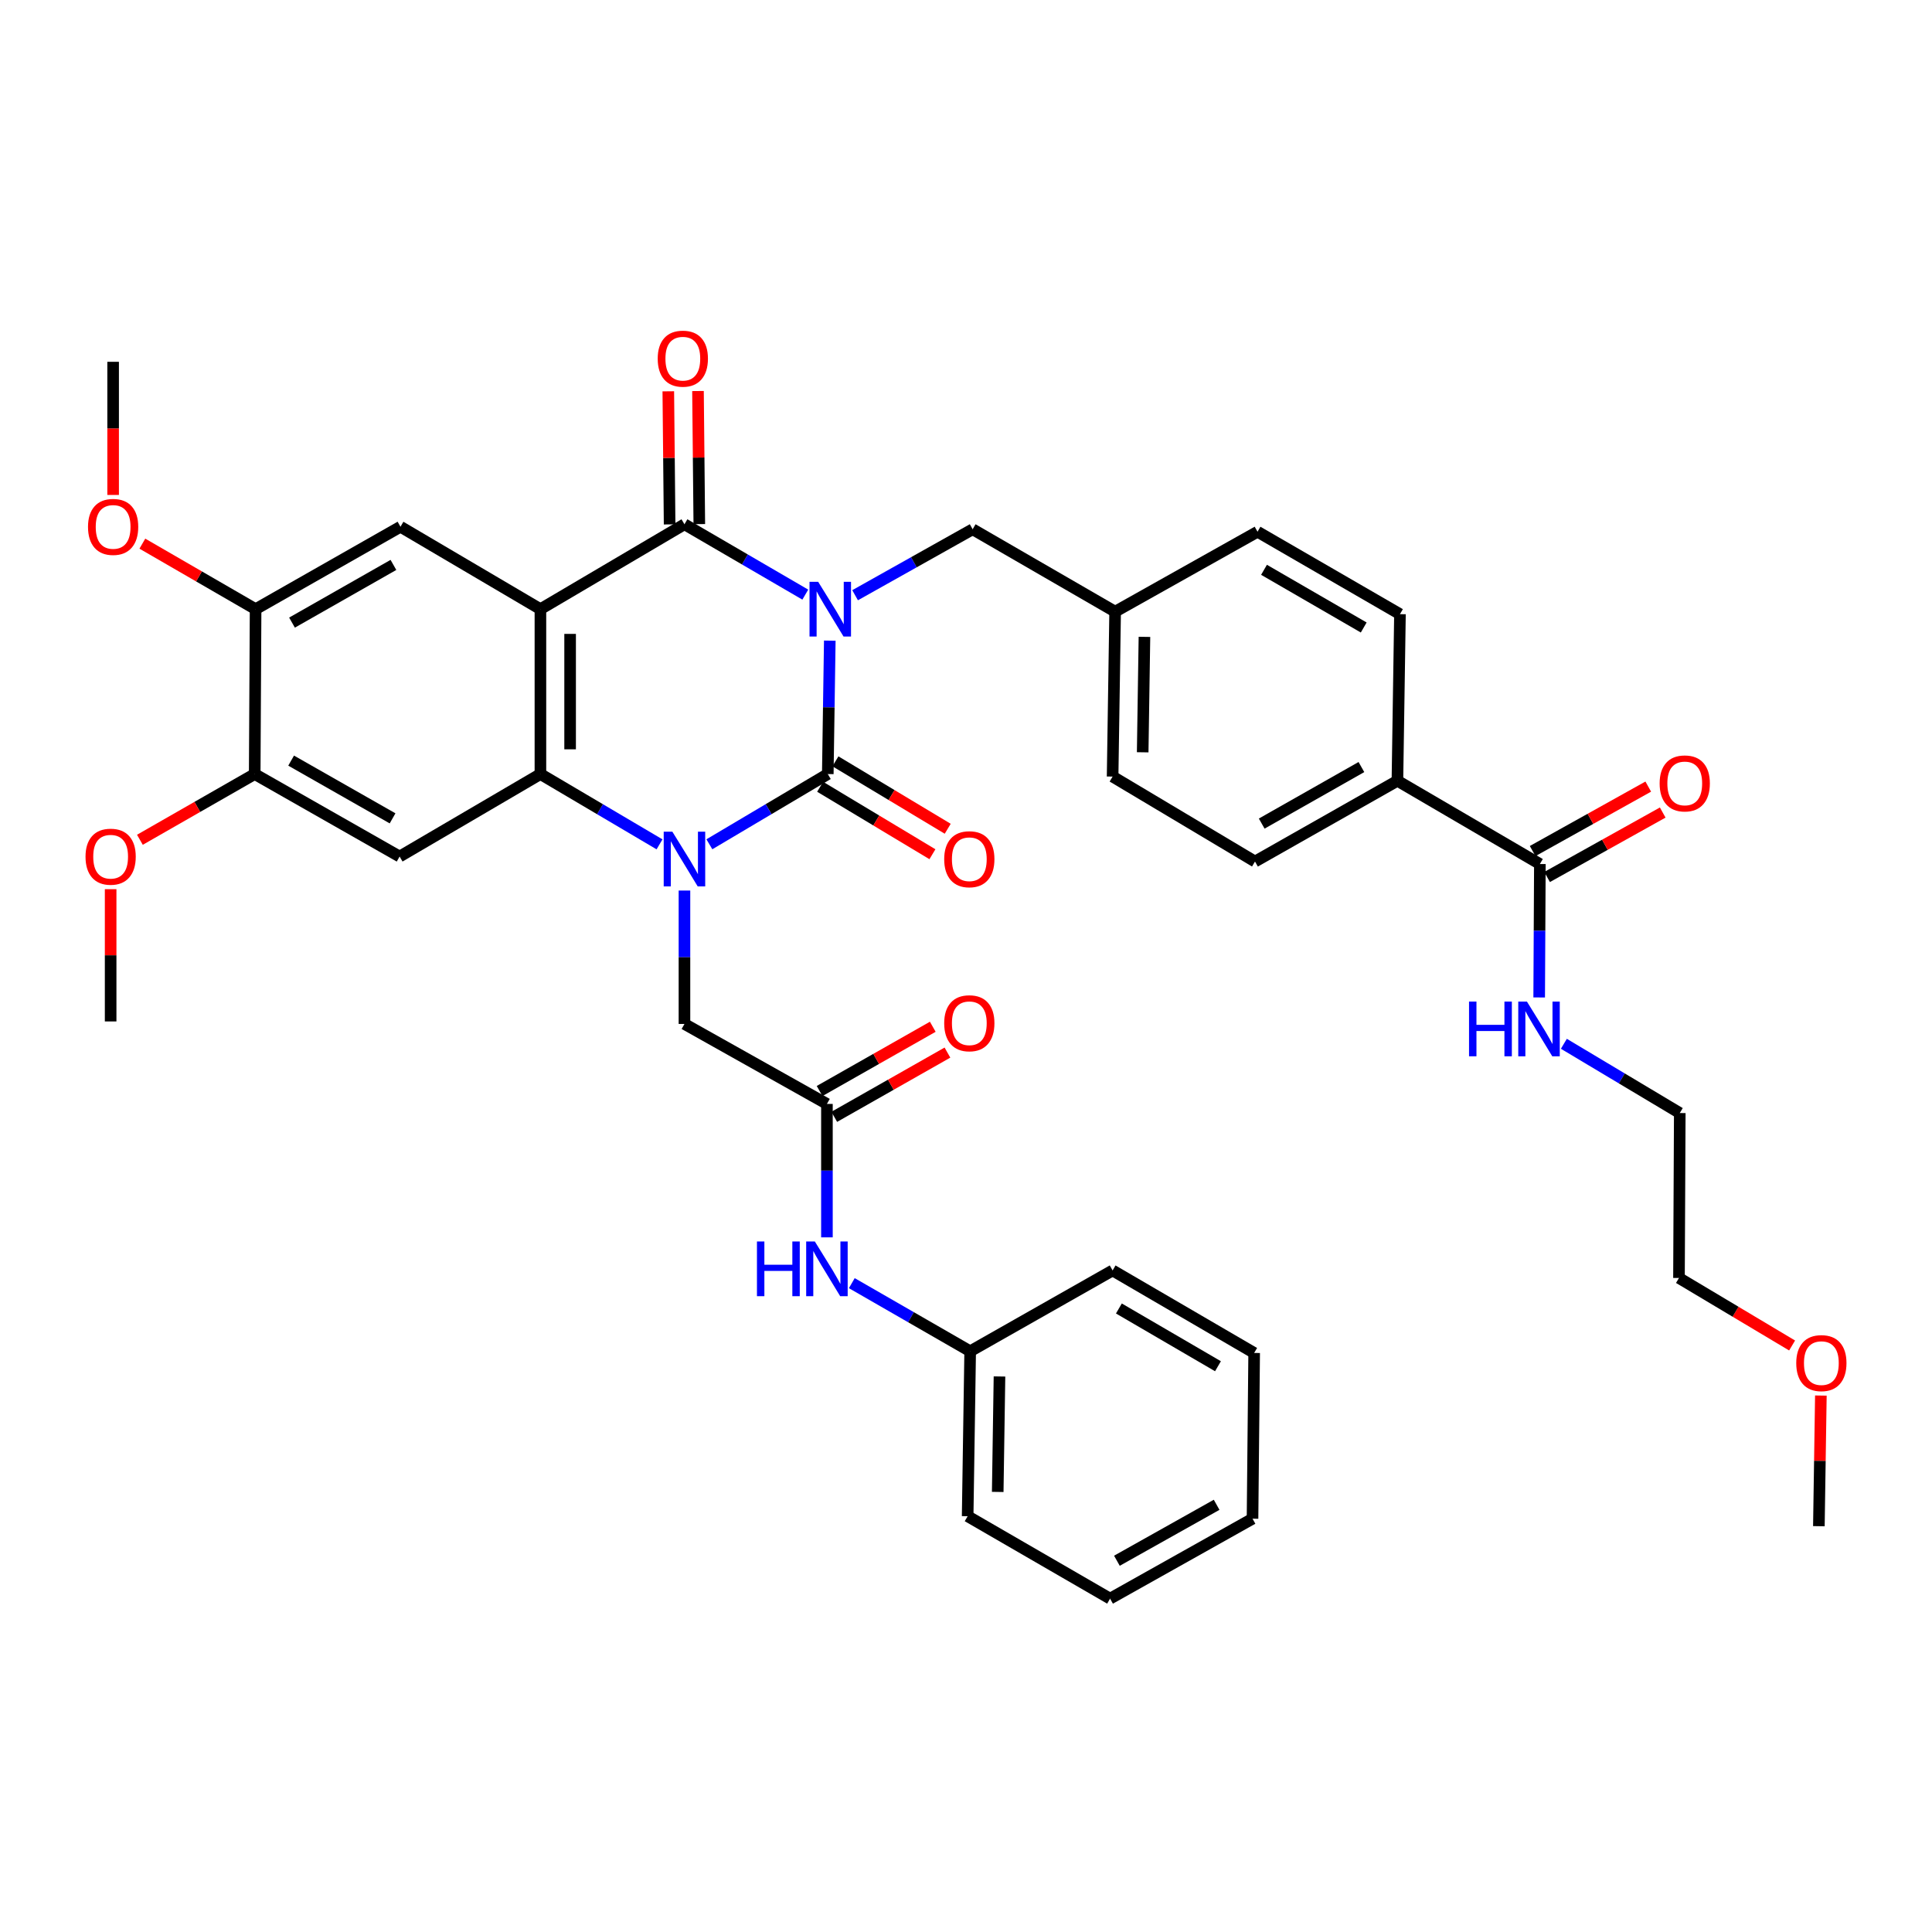 <?xml version='1.0' encoding='iso-8859-1'?>
<svg version='1.1' baseProfile='full'
              xmlns='http://www.w3.org/2000/svg'
                      xmlns:rdkit='http://www.rdkit.org/xml'
                      xmlns:xlink='http://www.w3.org/1999/xlink'
                  xml:space='preserve'
width='1000px' height='1000px' viewBox='0 0 1000 1000'>
<!-- END OF HEADER -->
<rect style='opacity:1.0;fill:#FFFFFF;stroke:none' width='1000' height='1000' x='0' y='0'> </rect>
<path class='bond-0' d='M 429.497,331.595 L 428.979,366.121' style='fill:none;fill-rule:evenodd;stroke:#0000FF;stroke-width:6px;stroke-linecap:butt;stroke-linejoin:miter;stroke-opacity:1' />
<path class='bond-0' d='M 428.979,366.121 L 428.461,400.648' style='fill:none;fill-rule:evenodd;stroke:#000000;stroke-width:6px;stroke-linecap:butt;stroke-linejoin:miter;stroke-opacity:1' />
<path class='bond-3' d='M 416.818,307.776 L 385.547,289.568' style='fill:none;fill-rule:evenodd;stroke:#0000FF;stroke-width:6px;stroke-linecap:butt;stroke-linejoin:miter;stroke-opacity:1' />
<path class='bond-3' d='M 385.547,289.568 L 354.275,271.36' style='fill:none;fill-rule:evenodd;stroke:#000000;stroke-width:6px;stroke-linecap:butt;stroke-linejoin:miter;stroke-opacity:1' />
<path class='bond-9' d='M 442.594,308.089 L 473.018,291.018' style='fill:none;fill-rule:evenodd;stroke:#0000FF;stroke-width:6px;stroke-linecap:butt;stroke-linejoin:miter;stroke-opacity:1' />
<path class='bond-9' d='M 473.018,291.018 L 503.441,273.947' style='fill:none;fill-rule:evenodd;stroke:#000000;stroke-width:6px;stroke-linecap:butt;stroke-linejoin:miter;stroke-opacity:1' />
<path class='bond-1' d='M 428.461,400.648 L 397.816,418.824' style='fill:none;fill-rule:evenodd;stroke:#000000;stroke-width:6px;stroke-linecap:butt;stroke-linejoin:miter;stroke-opacity:1' />
<path class='bond-1' d='M 397.816,418.824 L 367.171,437' style='fill:none;fill-rule:evenodd;stroke:#0000FF;stroke-width:6px;stroke-linecap:butt;stroke-linejoin:miter;stroke-opacity:1' />
<path class='bond-13' d='M 424.504,407.236 L 453.563,424.69' style='fill:none;fill-rule:evenodd;stroke:#000000;stroke-width:6px;stroke-linecap:butt;stroke-linejoin:miter;stroke-opacity:1' />
<path class='bond-13' d='M 453.563,424.69 L 482.623,442.145' style='fill:none;fill-rule:evenodd;stroke:#FF0000;stroke-width:6px;stroke-linecap:butt;stroke-linejoin:miter;stroke-opacity:1' />
<path class='bond-13' d='M 432.418,394.06 L 461.477,411.514' style='fill:none;fill-rule:evenodd;stroke:#000000;stroke-width:6px;stroke-linecap:butt;stroke-linejoin:miter;stroke-opacity:1' />
<path class='bond-13' d='M 461.477,411.514 L 490.537,428.969' style='fill:none;fill-rule:evenodd;stroke:#FF0000;stroke-width:6px;stroke-linecap:butt;stroke-linejoin:miter;stroke-opacity:1' />
<path class='bond-7' d='M 354.275,460.942 L 354.275,495.469' style='fill:none;fill-rule:evenodd;stroke:#0000FF;stroke-width:6px;stroke-linecap:butt;stroke-linejoin:miter;stroke-opacity:1' />
<path class='bond-7' d='M 354.275,495.469 L 354.275,529.995' style='fill:none;fill-rule:evenodd;stroke:#000000;stroke-width:6px;stroke-linecap:butt;stroke-linejoin:miter;stroke-opacity:1' />
<path class='bond-39' d='M 341.37,437.033 L 310.546,418.84' style='fill:none;fill-rule:evenodd;stroke:#0000FF;stroke-width:6px;stroke-linecap:butt;stroke-linejoin:miter;stroke-opacity:1' />
<path class='bond-39' d='M 310.546,418.84 L 279.721,400.648' style='fill:none;fill-rule:evenodd;stroke:#000000;stroke-width:6px;stroke-linecap:butt;stroke-linejoin:miter;stroke-opacity:1' />
<path class='bond-2' d='M 279.721,315.301 L 354.275,271.36' style='fill:none;fill-rule:evenodd;stroke:#000000;stroke-width:6px;stroke-linecap:butt;stroke-linejoin:miter;stroke-opacity:1' />
<path class='bond-4' d='M 279.721,315.301 L 279.721,400.648' style='fill:none;fill-rule:evenodd;stroke:#000000;stroke-width:6px;stroke-linecap:butt;stroke-linejoin:miter;stroke-opacity:1' />
<path class='bond-4' d='M 295.091,328.103 L 295.091,387.846' style='fill:none;fill-rule:evenodd;stroke:#000000;stroke-width:6px;stroke-linecap:butt;stroke-linejoin:miter;stroke-opacity:1' />
<path class='bond-6' d='M 279.721,315.301 L 207.285,272.641' style='fill:none;fill-rule:evenodd;stroke:#000000;stroke-width:6px;stroke-linecap:butt;stroke-linejoin:miter;stroke-opacity:1' />
<path class='bond-14' d='M 361.959,271.284 L 361.62,236.837' style='fill:none;fill-rule:evenodd;stroke:#000000;stroke-width:6px;stroke-linecap:butt;stroke-linejoin:miter;stroke-opacity:1' />
<path class='bond-14' d='M 361.62,236.837 L 361.28,202.39' style='fill:none;fill-rule:evenodd;stroke:#FF0000;stroke-width:6px;stroke-linecap:butt;stroke-linejoin:miter;stroke-opacity:1' />
<path class='bond-14' d='M 346.59,271.435 L 346.251,236.988' style='fill:none;fill-rule:evenodd;stroke:#000000;stroke-width:6px;stroke-linecap:butt;stroke-linejoin:miter;stroke-opacity:1' />
<path class='bond-14' d='M 346.251,236.988 L 345.911,202.541' style='fill:none;fill-rule:evenodd;stroke:#FF0000;stroke-width:6px;stroke-linecap:butt;stroke-linejoin:miter;stroke-opacity:1' />
<path class='bond-5' d='M 279.721,400.648 L 206.841,443.342' style='fill:none;fill-rule:evenodd;stroke:#000000;stroke-width:6px;stroke-linecap:butt;stroke-linejoin:miter;stroke-opacity:1' />
<path class='bond-41' d='M 206.841,443.342 L 131.835,400.648' style='fill:none;fill-rule:evenodd;stroke:#000000;stroke-width:6px;stroke-linecap:butt;stroke-linejoin:miter;stroke-opacity:1' />
<path class='bond-41' d='M 203.194,423.58 L 150.69,393.694' style='fill:none;fill-rule:evenodd;stroke:#000000;stroke-width:6px;stroke-linecap:butt;stroke-linejoin:miter;stroke-opacity:1' />
<path class='bond-12' d='M 207.285,272.641 L 132.297,315.301' style='fill:none;fill-rule:evenodd;stroke:#000000;stroke-width:6px;stroke-linecap:butt;stroke-linejoin:miter;stroke-opacity:1' />
<path class='bond-12' d='M 203.637,292.399 L 151.145,322.262' style='fill:none;fill-rule:evenodd;stroke:#000000;stroke-width:6px;stroke-linecap:butt;stroke-linejoin:miter;stroke-opacity:1' />
<path class='bond-8' d='M 354.275,529.995 L 428.017,571.392' style='fill:none;fill-rule:evenodd;stroke:#000000;stroke-width:6px;stroke-linecap:butt;stroke-linejoin:miter;stroke-opacity:1' />
<path class='bond-15' d='M 428.017,571.392 L 428.017,605.923' style='fill:none;fill-rule:evenodd;stroke:#000000;stroke-width:6px;stroke-linecap:butt;stroke-linejoin:miter;stroke-opacity:1' />
<path class='bond-15' d='M 428.017,605.923 L 428.017,640.453' style='fill:none;fill-rule:evenodd;stroke:#0000FF;stroke-width:6px;stroke-linecap:butt;stroke-linejoin:miter;stroke-opacity:1' />
<path class='bond-18' d='M 431.811,578.075 L 461.101,561.446' style='fill:none;fill-rule:evenodd;stroke:#000000;stroke-width:6px;stroke-linecap:butt;stroke-linejoin:miter;stroke-opacity:1' />
<path class='bond-18' d='M 461.101,561.446 L 490.392,544.818' style='fill:none;fill-rule:evenodd;stroke:#FF0000;stroke-width:6px;stroke-linecap:butt;stroke-linejoin:miter;stroke-opacity:1' />
<path class='bond-18' d='M 424.223,564.709 L 453.513,548.08' style='fill:none;fill-rule:evenodd;stroke:#000000;stroke-width:6px;stroke-linecap:butt;stroke-linejoin:miter;stroke-opacity:1' />
<path class='bond-18' d='M 453.513,548.08 L 482.803,531.451' style='fill:none;fill-rule:evenodd;stroke:#FF0000;stroke-width:6px;stroke-linecap:butt;stroke-linejoin:miter;stroke-opacity:1' />
<path class='bond-22' d='M 503.441,273.947 L 577.192,316.599' style='fill:none;fill-rule:evenodd;stroke:#000000;stroke-width:6px;stroke-linecap:butt;stroke-linejoin:miter;stroke-opacity:1' />
<path class='bond-10' d='M 131.835,400.648 L 132.297,315.301' style='fill:none;fill-rule:evenodd;stroke:#000000;stroke-width:6px;stroke-linecap:butt;stroke-linejoin:miter;stroke-opacity:1' />
<path class='bond-24' d='M 131.835,400.648 L 102.124,417.659' style='fill:none;fill-rule:evenodd;stroke:#000000;stroke-width:6px;stroke-linecap:butt;stroke-linejoin:miter;stroke-opacity:1' />
<path class='bond-24' d='M 102.124,417.659 L 72.413,434.669' style='fill:none;fill-rule:evenodd;stroke:#FF0000;stroke-width:6px;stroke-linecap:butt;stroke-linejoin:miter;stroke-opacity:1' />
<path class='bond-11' d='M 797.035,447.219 L 723.302,404.123' style='fill:none;fill-rule:evenodd;stroke:#000000;stroke-width:6px;stroke-linecap:butt;stroke-linejoin:miter;stroke-opacity:1' />
<path class='bond-17' d='M 800.777,453.931 L 830.699,437.25' style='fill:none;fill-rule:evenodd;stroke:#000000;stroke-width:6px;stroke-linecap:butt;stroke-linejoin:miter;stroke-opacity:1' />
<path class='bond-17' d='M 830.699,437.25 L 860.62,420.569' style='fill:none;fill-rule:evenodd;stroke:#FF0000;stroke-width:6px;stroke-linecap:butt;stroke-linejoin:miter;stroke-opacity:1' />
<path class='bond-17' d='M 793.293,440.507 L 823.214,423.825' style='fill:none;fill-rule:evenodd;stroke:#000000;stroke-width:6px;stroke-linecap:butt;stroke-linejoin:miter;stroke-opacity:1' />
<path class='bond-17' d='M 823.214,423.825 L 853.136,407.144' style='fill:none;fill-rule:evenodd;stroke:#FF0000;stroke-width:6px;stroke-linecap:butt;stroke-linejoin:miter;stroke-opacity:1' />
<path class='bond-19' d='M 797.035,447.219 L 796.856,481.75' style='fill:none;fill-rule:evenodd;stroke:#000000;stroke-width:6px;stroke-linecap:butt;stroke-linejoin:miter;stroke-opacity:1' />
<path class='bond-19' d='M 796.856,481.75 L 796.676,516.28' style='fill:none;fill-rule:evenodd;stroke:#0000FF;stroke-width:6px;stroke-linecap:butt;stroke-linejoin:miter;stroke-opacity:1' />
<path class='bond-25' d='M 132.297,315.301 L 102.99,298.347' style='fill:none;fill-rule:evenodd;stroke:#000000;stroke-width:6px;stroke-linecap:butt;stroke-linejoin:miter;stroke-opacity:1' />
<path class='bond-25' d='M 102.99,298.347 L 73.684,281.393' style='fill:none;fill-rule:evenodd;stroke:#FF0000;stroke-width:6px;stroke-linecap:butt;stroke-linejoin:miter;stroke-opacity:1' />
<path class='bond-23' d='M 440.895,664.159 L 471.528,681.788' style='fill:none;fill-rule:evenodd;stroke:#0000FF;stroke-width:6px;stroke-linecap:butt;stroke-linejoin:miter;stroke-opacity:1' />
<path class='bond-23' d='M 471.528,681.788 L 502.16,699.416' style='fill:none;fill-rule:evenodd;stroke:#000000;stroke-width:6px;stroke-linecap:butt;stroke-linejoin:miter;stroke-opacity:1' />
<path class='bond-16' d='M 723.302,404.123 L 649.585,445.93' style='fill:none;fill-rule:evenodd;stroke:#000000;stroke-width:6px;stroke-linecap:butt;stroke-linejoin:miter;stroke-opacity:1' />
<path class='bond-16' d='M 704.662,397.024 L 653.06,426.289' style='fill:none;fill-rule:evenodd;stroke:#000000;stroke-width:6px;stroke-linecap:butt;stroke-linejoin:miter;stroke-opacity:1' />
<path class='bond-40' d='M 723.302,404.123 L 724.617,317.888' style='fill:none;fill-rule:evenodd;stroke:#000000;stroke-width:6px;stroke-linecap:butt;stroke-linejoin:miter;stroke-opacity:1' />
<path class='bond-29' d='M 809.453,540.261 L 839.449,558.187' style='fill:none;fill-rule:evenodd;stroke:#0000FF;stroke-width:6px;stroke-linecap:butt;stroke-linejoin:miter;stroke-opacity:1' />
<path class='bond-29' d='M 839.449,558.187 L 869.445,576.114' style='fill:none;fill-rule:evenodd;stroke:#000000;stroke-width:6px;stroke-linecap:butt;stroke-linejoin:miter;stroke-opacity:1' />
<path class='bond-20' d='M 724.617,317.888 L 650.891,275.228' style='fill:none;fill-rule:evenodd;stroke:#000000;stroke-width:6px;stroke-linecap:butt;stroke-linejoin:miter;stroke-opacity:1' />
<path class='bond-20' d='M 705.86,324.793 L 654.252,294.93' style='fill:none;fill-rule:evenodd;stroke:#000000;stroke-width:6px;stroke-linecap:butt;stroke-linejoin:miter;stroke-opacity:1' />
<path class='bond-21' d='M 649.585,445.93 L 575.885,401.954' style='fill:none;fill-rule:evenodd;stroke:#000000;stroke-width:6px;stroke-linecap:butt;stroke-linejoin:miter;stroke-opacity:1' />
<path class='bond-26' d='M 577.192,316.599 L 650.891,275.228' style='fill:none;fill-rule:evenodd;stroke:#000000;stroke-width:6px;stroke-linecap:butt;stroke-linejoin:miter;stroke-opacity:1' />
<path class='bond-27' d='M 577.192,316.599 L 575.885,401.954' style='fill:none;fill-rule:evenodd;stroke:#000000;stroke-width:6px;stroke-linecap:butt;stroke-linejoin:miter;stroke-opacity:1' />
<path class='bond-27' d='M 592.364,329.637 L 591.45,389.386' style='fill:none;fill-rule:evenodd;stroke:#000000;stroke-width:6px;stroke-linecap:butt;stroke-linejoin:miter;stroke-opacity:1' />
<path class='bond-31' d='M 502.16,699.416 L 500.854,784.789' style='fill:none;fill-rule:evenodd;stroke:#000000;stroke-width:6px;stroke-linecap:butt;stroke-linejoin:miter;stroke-opacity:1' />
<path class='bond-31' d='M 517.333,712.457 L 516.418,772.218' style='fill:none;fill-rule:evenodd;stroke:#000000;stroke-width:6px;stroke-linecap:butt;stroke-linejoin:miter;stroke-opacity:1' />
<path class='bond-32' d='M 502.16,699.416 L 575.885,657.584' style='fill:none;fill-rule:evenodd;stroke:#000000;stroke-width:6px;stroke-linecap:butt;stroke-linejoin:miter;stroke-opacity:1' />
<path class='bond-33' d='M 57.265,460.236 L 57.265,494.467' style='fill:none;fill-rule:evenodd;stroke:#FF0000;stroke-width:6px;stroke-linecap:butt;stroke-linejoin:miter;stroke-opacity:1' />
<path class='bond-33' d='M 57.265,494.467 L 57.265,528.697' style='fill:none;fill-rule:evenodd;stroke:#000000;stroke-width:6px;stroke-linecap:butt;stroke-linejoin:miter;stroke-opacity:1' />
<path class='bond-34' d='M 58.554,256.186 L 58.554,221.727' style='fill:none;fill-rule:evenodd;stroke:#FF0000;stroke-width:6px;stroke-linecap:butt;stroke-linejoin:miter;stroke-opacity:1' />
<path class='bond-34' d='M 58.554,221.727 L 58.554,187.268' style='fill:none;fill-rule:evenodd;stroke:#000000;stroke-width:6px;stroke-linecap:butt;stroke-linejoin:miter;stroke-opacity:1' />
<path class='bond-28' d='M 927.589,696.423 L 898.312,678.95' style='fill:none;fill-rule:evenodd;stroke:#FF0000;stroke-width:6px;stroke-linecap:butt;stroke-linejoin:miter;stroke-opacity:1' />
<path class='bond-28' d='M 898.312,678.95 L 869.036,661.478' style='fill:none;fill-rule:evenodd;stroke:#000000;stroke-width:6px;stroke-linecap:butt;stroke-linejoin:miter;stroke-opacity:1' />
<path class='bond-35' d='M 942.478,722.334 L 941.962,756.145' style='fill:none;fill-rule:evenodd;stroke:#FF0000;stroke-width:6px;stroke-linecap:butt;stroke-linejoin:miter;stroke-opacity:1' />
<path class='bond-35' d='M 941.962,756.145 L 941.446,789.955' style='fill:none;fill-rule:evenodd;stroke:#000000;stroke-width:6px;stroke-linecap:butt;stroke-linejoin:miter;stroke-opacity:1' />
<path class='bond-30' d='M 869.445,576.114 L 869.036,661.478' style='fill:none;fill-rule:evenodd;stroke:#000000;stroke-width:6px;stroke-linecap:butt;stroke-linejoin:miter;stroke-opacity:1' />
<path class='bond-36' d='M 500.854,784.789 L 574.57,827.449' style='fill:none;fill-rule:evenodd;stroke:#000000;stroke-width:6px;stroke-linecap:butt;stroke-linejoin:miter;stroke-opacity:1' />
<path class='bond-37' d='M 575.885,657.584 L 649.15,700.287' style='fill:none;fill-rule:evenodd;stroke:#000000;stroke-width:6px;stroke-linecap:butt;stroke-linejoin:miter;stroke-opacity:1' />
<path class='bond-37' d='M 579.135,677.269 L 630.42,707.161' style='fill:none;fill-rule:evenodd;stroke:#000000;stroke-width:6px;stroke-linecap:butt;stroke-linejoin:miter;stroke-opacity:1' />
<path class='bond-42' d='M 574.57,827.449 L 648.304,786.078' style='fill:none;fill-rule:evenodd;stroke:#000000;stroke-width:6px;stroke-linecap:butt;stroke-linejoin:miter;stroke-opacity:1' />
<path class='bond-42' d='M 578.11,807.839 L 629.723,778.879' style='fill:none;fill-rule:evenodd;stroke:#000000;stroke-width:6px;stroke-linecap:butt;stroke-linejoin:miter;stroke-opacity:1' />
<path class='bond-38' d='M 649.15,700.287 L 648.304,786.078' style='fill:none;fill-rule:evenodd;stroke:#000000;stroke-width:6px;stroke-linecap:butt;stroke-linejoin:miter;stroke-opacity:1' />
<path  class='atom-0' d='M 423.482 301.141
L 432.762 316.141
Q 433.682 317.621, 435.162 320.301
Q 436.642 322.981, 436.722 323.141
L 436.722 301.141
L 440.482 301.141
L 440.482 329.461
L 436.602 329.461
L 426.642 313.061
Q 425.482 311.141, 424.242 308.941
Q 423.042 306.741, 422.682 306.061
L 422.682 329.461
L 419.002 329.461
L 419.002 301.141
L 423.482 301.141
' fill='#0000FF'/>
<path  class='atom-2' d='M 348.015 430.489
L 357.295 445.489
Q 358.215 446.969, 359.695 449.649
Q 361.175 452.329, 361.255 452.489
L 361.255 430.489
L 365.015 430.489
L 365.015 458.809
L 361.135 458.809
L 351.175 442.409
Q 350.015 440.489, 348.775 438.289
Q 347.575 436.089, 347.215 435.409
L 347.215 458.809
L 343.535 458.809
L 343.535 430.489
L 348.015 430.489
' fill='#0000FF'/>
<path  class='atom-14' d='M 488.716 444.729
Q 488.716 437.929, 492.076 434.129
Q 495.436 430.329, 501.716 430.329
Q 507.996 430.329, 511.356 434.129
Q 514.716 437.929, 514.716 444.729
Q 514.716 451.609, 511.316 455.529
Q 507.916 459.409, 501.716 459.409
Q 495.476 459.409, 492.076 455.529
Q 488.716 451.649, 488.716 444.729
M 501.716 456.209
Q 506.036 456.209, 508.356 453.329
Q 510.716 450.409, 510.716 444.729
Q 510.716 439.169, 508.356 436.369
Q 506.036 433.529, 501.716 433.529
Q 497.396 433.529, 495.036 436.329
Q 492.716 439.129, 492.716 444.729
Q 492.716 450.449, 495.036 453.329
Q 497.396 456.209, 501.716 456.209
' fill='#FF0000'/>
<path  class='atom-15' d='M 340.429 185.641
Q 340.429 178.841, 343.789 175.041
Q 347.149 171.241, 353.429 171.241
Q 359.709 171.241, 363.069 175.041
Q 366.429 178.841, 366.429 185.641
Q 366.429 192.521, 363.029 196.441
Q 359.629 200.321, 353.429 200.321
Q 347.189 200.321, 343.789 196.441
Q 340.429 192.561, 340.429 185.641
M 353.429 197.121
Q 357.749 197.121, 360.069 194.241
Q 362.429 191.321, 362.429 185.641
Q 362.429 180.081, 360.069 177.281
Q 357.749 174.441, 353.429 174.441
Q 349.109 174.441, 346.749 177.241
Q 344.429 180.041, 344.429 185.641
Q 344.429 191.361, 346.749 194.241
Q 349.109 197.121, 353.429 197.121
' fill='#FF0000'/>
<path  class='atom-16' d='M 391.797 642.587
L 395.637 642.587
L 395.637 654.627
L 410.117 654.627
L 410.117 642.587
L 413.957 642.587
L 413.957 670.907
L 410.117 670.907
L 410.117 657.827
L 395.637 657.827
L 395.637 670.907
L 391.797 670.907
L 391.797 642.587
' fill='#0000FF'/>
<path  class='atom-16' d='M 421.757 642.587
L 431.037 657.587
Q 431.957 659.067, 433.437 661.747
Q 434.917 664.427, 434.997 664.587
L 434.997 642.587
L 438.757 642.587
L 438.757 670.907
L 434.877 670.907
L 424.917 654.507
Q 423.757 652.587, 422.517 650.387
Q 421.317 648.187, 420.957 647.507
L 420.957 670.907
L 417.277 670.907
L 417.277 642.587
L 421.757 642.587
' fill='#0000FF'/>
<path  class='atom-18' d='M 859.024 405.492
Q 859.024 398.692, 862.384 394.892
Q 865.744 391.092, 872.024 391.092
Q 878.304 391.092, 881.664 394.892
Q 885.024 398.692, 885.024 405.492
Q 885.024 412.372, 881.624 416.292
Q 878.224 420.172, 872.024 420.172
Q 865.784 420.172, 862.384 416.292
Q 859.024 412.412, 859.024 405.492
M 872.024 416.972
Q 876.344 416.972, 878.664 414.092
Q 881.024 411.172, 881.024 405.492
Q 881.024 399.932, 878.664 397.132
Q 876.344 394.292, 872.024 394.292
Q 867.704 394.292, 865.344 397.092
Q 863.024 399.892, 863.024 405.492
Q 863.024 411.212, 865.344 414.092
Q 867.704 416.972, 872.024 416.972
' fill='#FF0000'/>
<path  class='atom-19' d='M 488.716 529.631
Q 488.716 522.831, 492.076 519.031
Q 495.436 515.231, 501.716 515.231
Q 507.996 515.231, 511.356 519.031
Q 514.716 522.831, 514.716 529.631
Q 514.716 536.511, 511.316 540.431
Q 507.916 544.311, 501.716 544.311
Q 495.476 544.311, 492.076 540.431
Q 488.716 536.551, 488.716 529.631
M 501.716 541.111
Q 506.036 541.111, 508.356 538.231
Q 510.716 535.311, 510.716 529.631
Q 510.716 524.071, 508.356 521.271
Q 506.036 518.431, 501.716 518.431
Q 497.396 518.431, 495.036 521.231
Q 492.716 524.031, 492.716 529.631
Q 492.716 535.351, 495.036 538.231
Q 497.396 541.111, 501.716 541.111
' fill='#FF0000'/>
<path  class='atom-20' d='M 760.371 518.414
L 764.211 518.414
L 764.211 530.454
L 778.691 530.454
L 778.691 518.414
L 782.531 518.414
L 782.531 546.734
L 778.691 546.734
L 778.691 533.654
L 764.211 533.654
L 764.211 546.734
L 760.371 546.734
L 760.371 518.414
' fill='#0000FF'/>
<path  class='atom-20' d='M 790.331 518.414
L 799.611 533.414
Q 800.531 534.894, 802.011 537.574
Q 803.491 540.254, 803.571 540.414
L 803.571 518.414
L 807.331 518.414
L 807.331 546.734
L 803.451 546.734
L 793.491 530.334
Q 792.331 528.414, 791.091 526.214
Q 789.891 524.014, 789.531 523.334
L 789.531 546.734
L 785.851 546.734
L 785.851 518.414
L 790.331 518.414
' fill='#0000FF'/>
<path  class='atom-25' d='M 44.265 443.422
Q 44.265 436.622, 47.625 432.822
Q 50.985 429.022, 57.265 429.022
Q 63.545 429.022, 66.905 432.822
Q 70.265 436.622, 70.265 443.422
Q 70.265 450.302, 66.865 454.222
Q 63.465 458.102, 57.265 458.102
Q 51.025 458.102, 47.625 454.222
Q 44.265 450.342, 44.265 443.422
M 57.265 454.902
Q 61.585 454.902, 63.905 452.022
Q 66.265 449.102, 66.265 443.422
Q 66.265 437.862, 63.905 435.062
Q 61.585 432.222, 57.265 432.222
Q 52.945 432.222, 50.585 435.022
Q 48.265 437.822, 48.265 443.422
Q 48.265 449.142, 50.585 452.022
Q 52.945 454.902, 57.265 454.902
' fill='#FF0000'/>
<path  class='atom-26' d='M 45.554 272.721
Q 45.554 265.921, 48.914 262.121
Q 52.274 258.321, 58.554 258.321
Q 64.834 258.321, 68.194 262.121
Q 71.554 265.921, 71.554 272.721
Q 71.554 279.601, 68.154 283.521
Q 64.754 287.401, 58.554 287.401
Q 52.314 287.401, 48.914 283.521
Q 45.554 279.641, 45.554 272.721
M 58.554 284.201
Q 62.874 284.201, 65.194 281.321
Q 67.554 278.401, 67.554 272.721
Q 67.554 267.161, 65.194 264.361
Q 62.874 261.521, 58.554 261.521
Q 54.234 261.521, 51.874 264.321
Q 49.554 267.121, 49.554 272.721
Q 49.554 278.441, 51.874 281.321
Q 54.234 284.201, 58.554 284.201
' fill='#FF0000'/>
<path  class='atom-29' d='M 929.735 705.542
Q 929.735 698.742, 933.095 694.942
Q 936.455 691.142, 942.735 691.142
Q 949.015 691.142, 952.375 694.942
Q 955.735 698.742, 955.735 705.542
Q 955.735 712.422, 952.335 716.342
Q 948.935 720.222, 942.735 720.222
Q 936.495 720.222, 933.095 716.342
Q 929.735 712.462, 929.735 705.542
M 942.735 717.022
Q 947.055 717.022, 949.375 714.142
Q 951.735 711.222, 951.735 705.542
Q 951.735 699.982, 949.375 697.182
Q 947.055 694.342, 942.735 694.342
Q 938.415 694.342, 936.055 697.142
Q 933.735 699.942, 933.735 705.542
Q 933.735 711.262, 936.055 714.142
Q 938.415 717.022, 942.735 717.022
' fill='#FF0000'/>
</svg>
